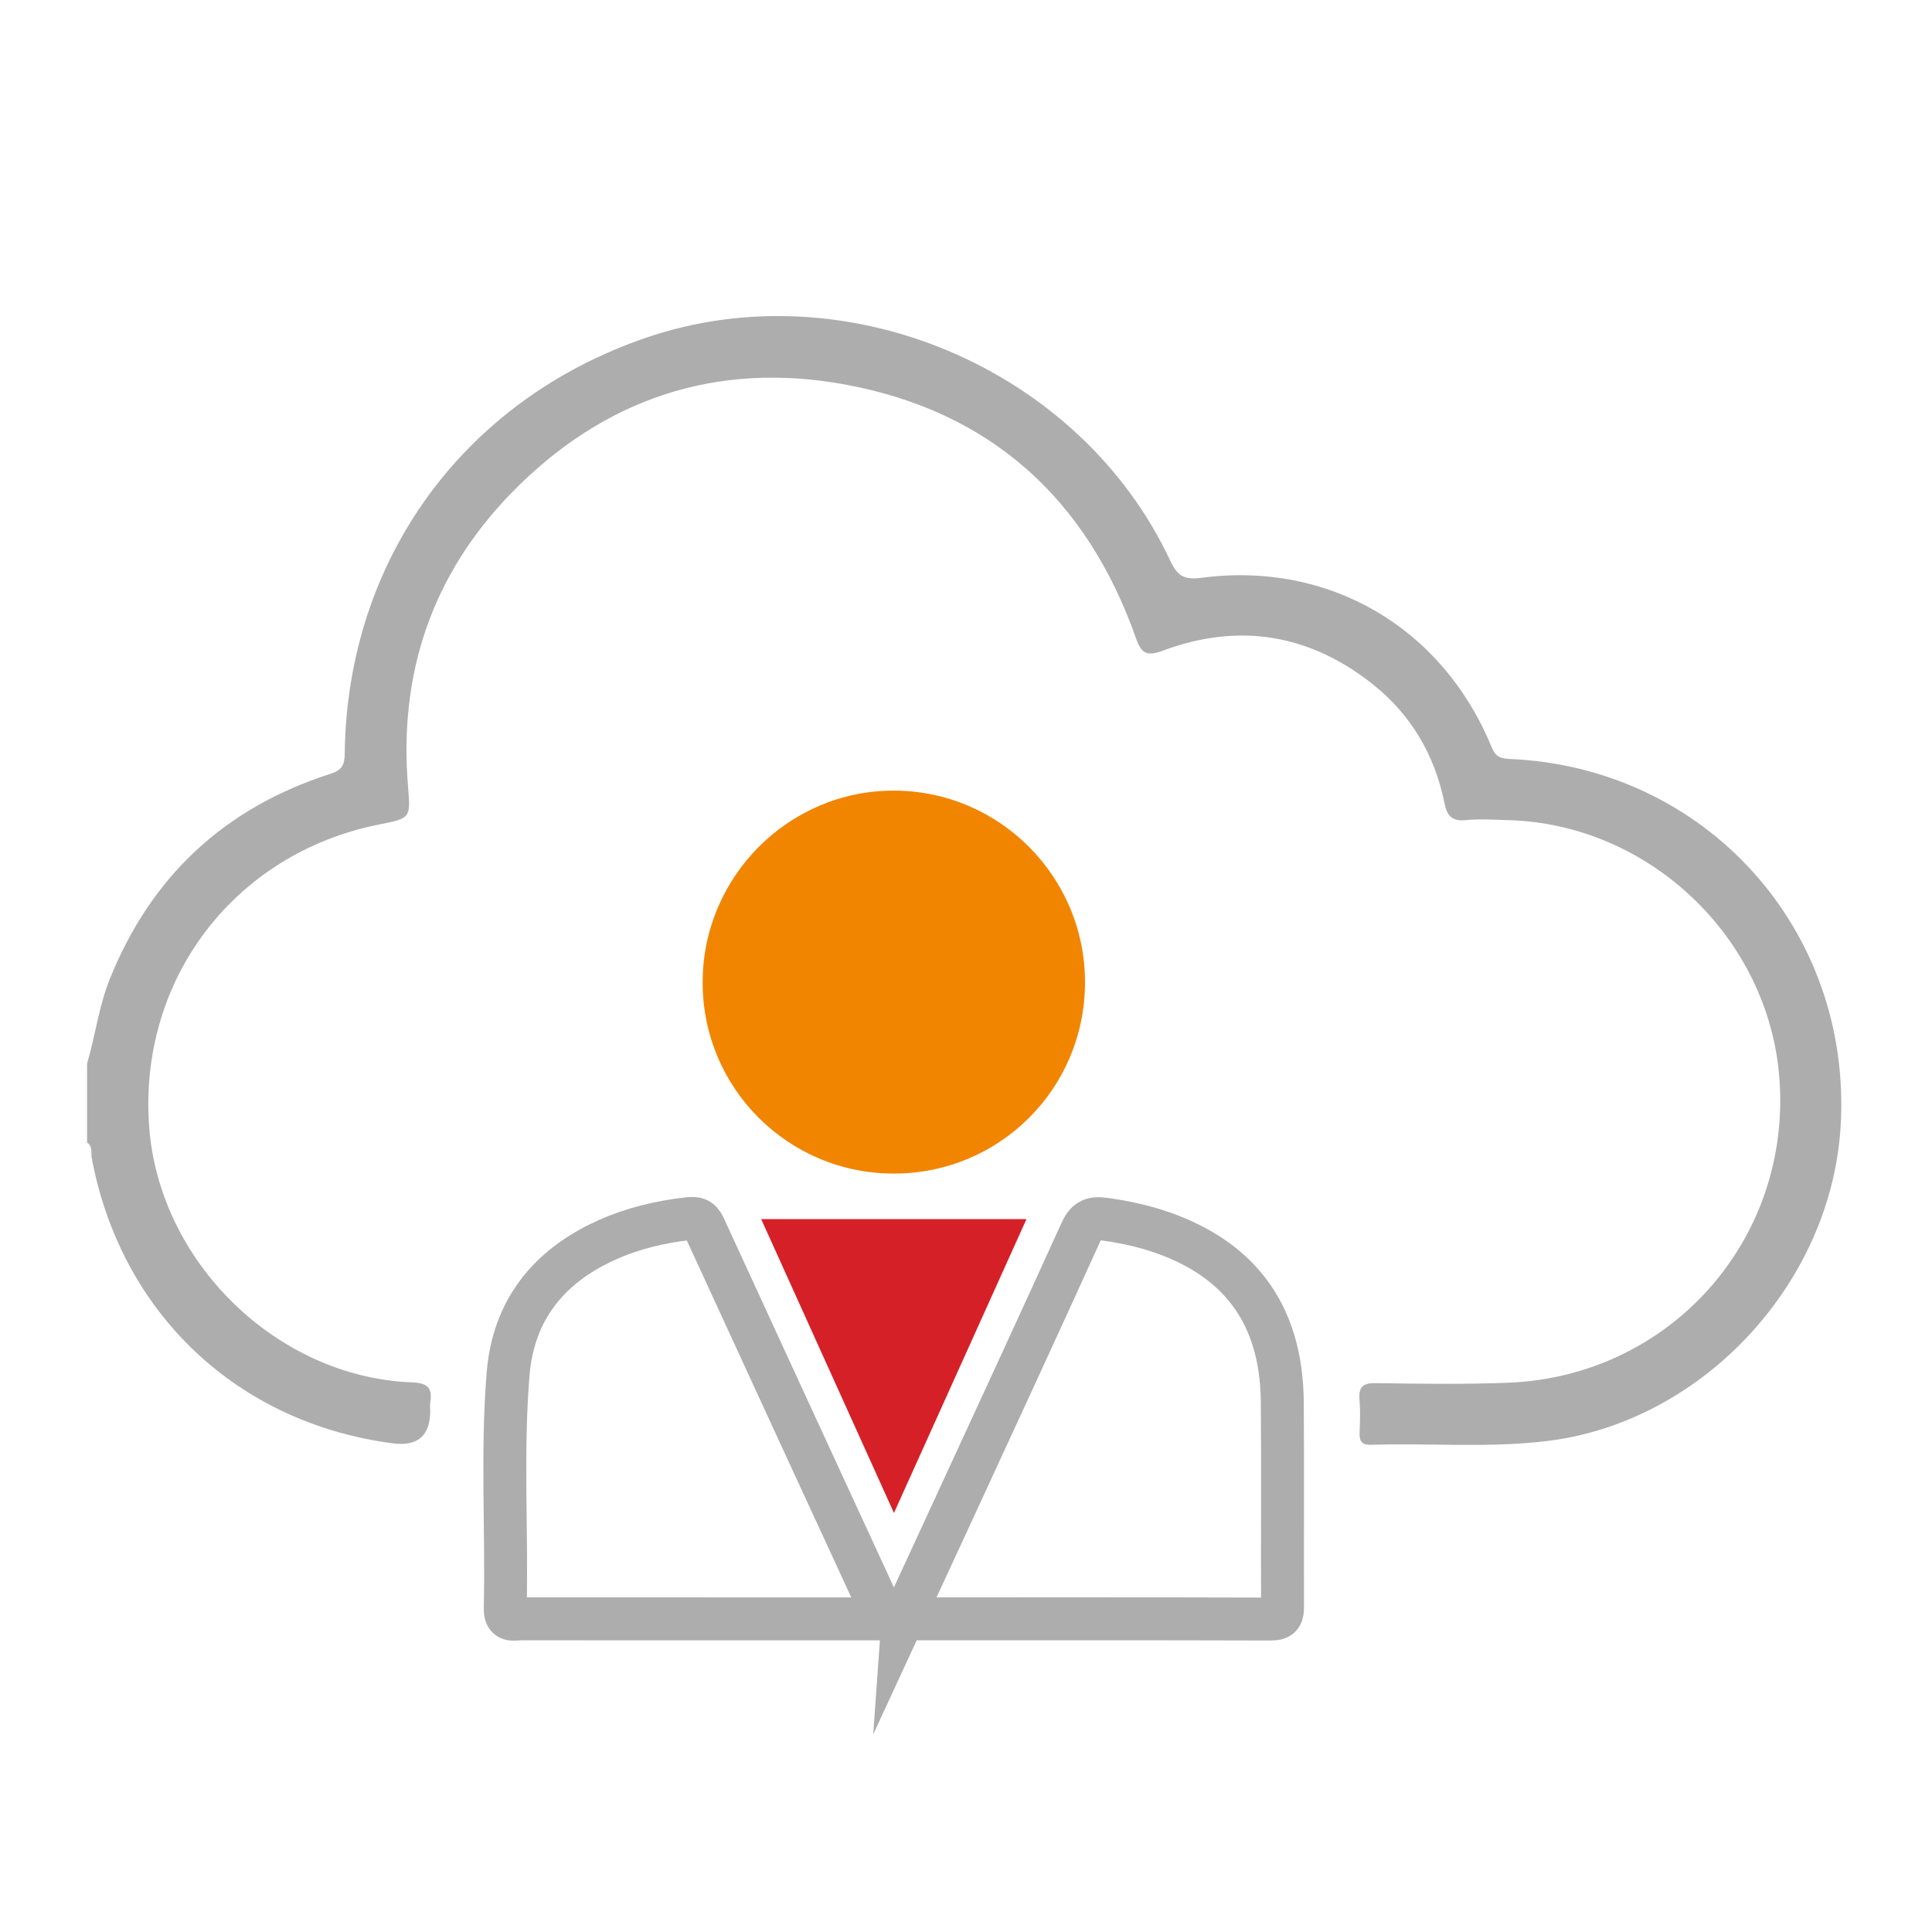 <?xml version="1.0" encoding="UTF-8"?>
<svg xmlns="http://www.w3.org/2000/svg" id="Layer_1" data-name="Layer 1" viewBox="0 0 450 450">
  <defs>
    <style>
      .cls-1 {
        fill: #f28500;
      }

      .cls-2 {
        fill: #d62028;
      }

      .cls-3 {
        fill: #adadad;
      }

      .cls-4 {
        fill: none;
        stroke: #adadad;
        stroke-miterlimit: 10;
        stroke-width: 10px;
      }
    </style>
  </defs>
  <path class="cls-3" d="M20.28,247.75c1.92-6.56,2.74-13.38,5.33-19.81,9.66-23.95,26.8-39.81,51.29-47.68,2.73-.88,3.36-2.02,3.39-4.7,.54-45.09,27.6-82.35,70.23-96.91,46.65-15.93,101.06,7.15,122.04,51.91,1.65,3.53,3.15,4.57,7.31,4.02,29.73-3.92,56.14,11.62,67.54,39.41,.84,2.06,1.87,2.69,4.05,2.78,45.79,1.86,79.99,39.77,77.26,85.53-2.18,36.58-32.04,68.74-67.99,73.29-13.79,1.74-27.63,.49-41.43,.93-2.25,.07-2.69-.99-2.62-2.9,.09-2.52,.19-5.07-.02-7.58-.25-2.93,.71-3.93,3.77-3.88,10.24,.15,20.49,.29,30.72-.09,37.82-1.42,66.17-33.31,63.3-70.96-2.49-32.68-30.3-59.18-63.08-60.08-3.32-.09-6.68-.34-9.97-.01-3.25,.33-4.38-1.07-4.96-3.97-2.27-11.22-7.8-20.64-16.76-27.73-14.71-11.65-31.1-14.34-48.73-7.81-3.73,1.38-5.05,.89-6.39-2.93-11.41-32.37-33.85-52.78-67.66-59.01-30.07-5.54-56.41,3.32-77.76,25.23-18.45,18.93-26.31,42-24.1,68.42,.62,7.36,.57,7.37-6.67,8.8-33.71,6.69-56.08,35.97-53.64,70.23,2.25,31.64,29.69,58.52,61.24,59.73,3.58,.14,4.8,1.25,4.25,4.64-.11,.65-.02,1.33-.02,1.99q0,8.7-8.7,7.57c-36.32-4.74-63.36-30.38-70.13-66.44-.23-1.22,.28-2.74-1.09-3.63v-18.36Z"></path>
  <path class="cls-1" d="M252.72,228.87c-.04,24.69-19.89,44.5-44.57,44.48-24.65-.02-44.53-19.95-44.49-44.59,.04-24.62,20.1-44.68,44.6-44.61,24.59,.07,44.5,20.1,44.46,44.72Z"></path>
  <path class="cls-4" d="M210.32,377.07c4.13-8.93,7.96-17.19,11.77-25.47,9.93-21.55,19.9-43.07,29.7-64.68,1.2-2.64,2.48-3.35,5.35-2.97,6.91,.92,13.55,2.65,19.78,5.72,15.27,7.53,21.62,20.48,21.75,36.91,.13,15.82,0,31.65,.06,47.48,0,2.04-.23,3.06-2.71,3.05-28.32-.09-56.64-.05-85.7-.05Z"></path>
  <path class="cls-4" d="M205.63,377.07h-12.5c-23.94,0-47.87,0-71.81-.01-1.68,0-3.71,.79-3.64-2.46,.41-18.21-.83-36.45,.67-54.62,1.22-14.82,9.42-25.01,22.82-31.08,6.08-2.76,12.52-4.3,19.16-5.05,1.79-.2,2.83,.04,3.68,1.9,13.71,29.87,27.5,59.7,41.26,89.55,.2,.44,.21,.98,.36,1.78Z"></path>
  <path class="cls-2" d="M208.22,352.4c-10.45-23.13-20.6-45.58-30.93-68.45h61.8c-10.21,22.63-20.35,45.13-30.87,68.45Z"></path>
</svg>
